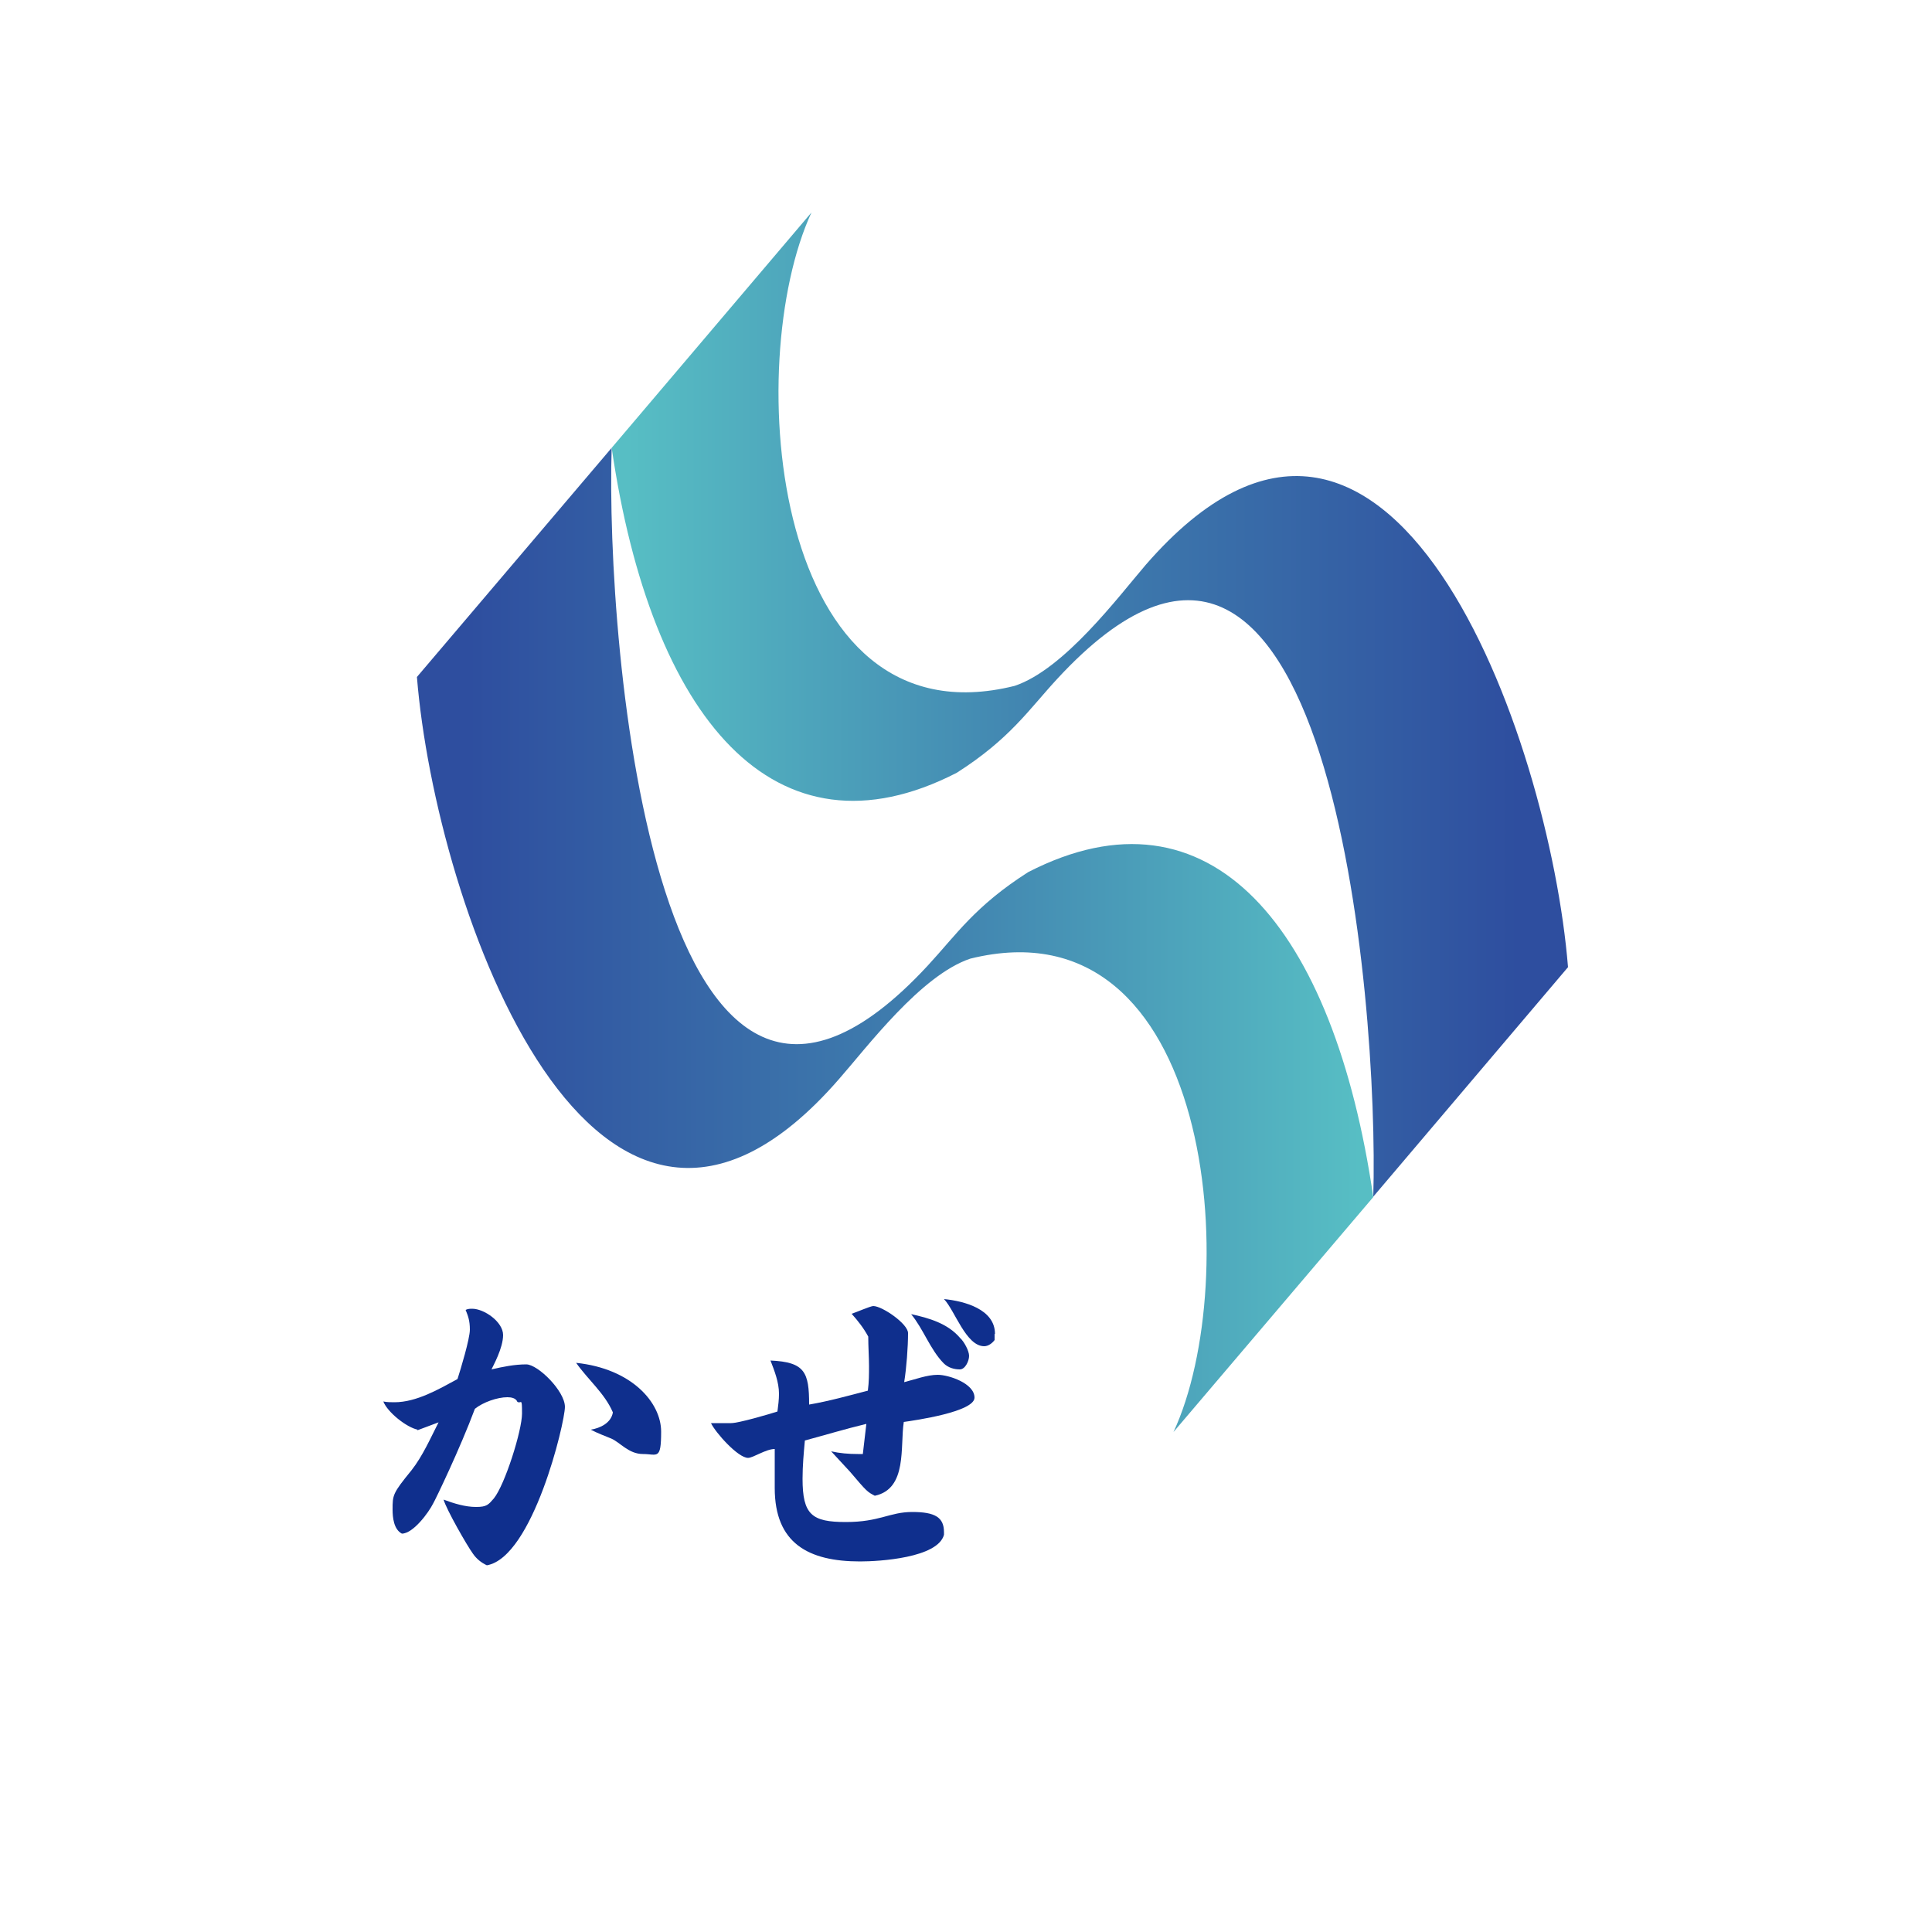 <?xml version="1.0" encoding="UTF-8"?>
<svg id="_レイヤー_1" data-name=" レイヤー 1" xmlns="http://www.w3.org/2000/svg" version="1.1" xmlns:xlink="http://www.w3.org/1999/xlink" viewBox="0 0 500 500">
  <defs>
    <style>
      .cls-1 {
        fill: url(#_名称未設定グラデーション_2);
      }

      .cls-1, .cls-2, .cls-3 {
        stroke-width: 0px;
      }

      .cls-2 {
        fill: #0f2f8d;
      }

      .cls-3 {
        fill: url(#_名称未設定グラデーション);
      }
    </style>
    <linearGradient id="_名称未設定グラデーション" data-name="名称未設定グラデーション" x1="121.2" y1="256.6" x2="351.8" y2="256.6" gradientTransform="translate(0 499.9) scale(1 -1)" gradientUnits="userSpaceOnUse">
      <stop offset="0" stop-color="#2e4e9f"/>
      <stop offset=".5" stop-color="#3f7eae"/>
      <stop offset="1" stop-color="#57bec4"/>
    </linearGradient>
    <linearGradient id="_名称未設定グラデーション_2" data-name="名称未設定グラデーション 2" x1="5069.4" y1="65.5" x2="5299.9" y2="65.5" gradientTransform="translate(5462.5 116.8) rotate(-180) scale(1 -1)" gradientUnits="userSpaceOnUse">
      <stop offset="0" stop-color="#2e4e9f"/>
      <stop offset=".5" stop-color="#3f7eae"/>
      <stop offset="1" stop-color="#57bec4"/>
    </linearGradient>
  </defs>
  <path class="cls-3" d="M251.1,248.1c-12.8,4.3-26.7,22.9-34,31.2-63.1,72.5-104.4-44.5-109.2-104.1l50.4-59.3c-1.6,50.5,11.1,210.4,81.8,134,7.4-8,12.2-15.4,26-24.2M251.1,248.1c63-15.6,70.8,83.4,52.6,122.5l51.7-60.8c-10.2-69.9-42.2-108.3-89.3-84.1"/>
  <path class="cls-1" d="M262.6,177.5c12.8-4.3,26.7-22.9,33.9-31.3,63.1-72.6,104.5,44.6,109.3,104.1l-50.4,59.4c1.5-50.5-11.2-210.5-81.8-134-7.4,8-12.2,15.5-26,24.3M262.6,177.5c-63,15.7-70.7-83.3-52.6-122.5l-51.7,60.9c10.2,69.9,42.2,108.3,89.3,84.1"/>
  <g>
    <path class="cls-2" d="M108.1,370c-2.9-.6-7.8-4.5-8.9-7.3,1,.2,1.9.2,2.9.2,5.7,0,11.5-3.4,16.3-6,.8-2.5,3.2-10.4,3.2-12.8s-.5-3.6-1.1-5.1c.6-.3,1.2-.3,1.7-.3,3.1,0,8,3.4,8,6.8s-2.6,8-3,8.9c3-.7,6-1.3,9-1.3s10,6.9,10,11-8.3,38.9-20.2,41c-1.5-.7-2.7-1.7-3.6-3-1.6-2.2-6.9-11.5-7.6-14,2.7,1,5.6,1.9,8.4,1.9s3.2-.6,4.6-2.2c2.9-3.6,7.3-17.6,7.3-22s-.2-2.4-1.2-3c-.4-1-1.6-1.2-2.6-1.2-2.6,0-6.3,1.3-8.4,3-3.8,10.2-10.2,23.5-10.8,24.5-1.2,2.4-5.2,7.8-8.1,7.8-2.1-1.1-2.4-4.2-2.4-6.2,0-3.8,0-4.2,4.9-10.2,2.9-3.7,4.9-8.3,7-12.4l-5.6,2.1.2-.2ZM158.6,365.5c-2.1-4.9-6.4-8.4-9.5-12.8,14.4,1.5,22,10.3,22,17.8s-1,5.8-4.7,5.8-5.9-3-8.2-4c-1.7-.7-3.6-1.4-5.3-2.3,2.4-.4,5.2-1.7,5.7-4.4h0Z"/>
    <path class="cls-2" d="M224.2,368.5c-5.4,1.3-10.7,2.9-15.9,4.3-.3,3.3-.6,6.5-.6,9.9,0,9.3,2.4,11.2,11.2,11.2s11.3-2.6,17.2-2.6,8.2,1.4,8.2,5.2,0,.5,0,.7c-1.6,6-16.8,6.9-21.7,6.9-13.4,0-22.1-4.7-22.1-19v-10.1c-2.3,0-5.6,2.3-6.9,2.3-2.6,0-8.4-6.5-9.6-9h5.2c2,0,9.8-2.3,12-3,.2-1.5.4-3.1.4-4.6,0-3-1.2-6-2.2-8.6,8.9.4,10,3,10,11.4,5.2-.9,10.2-2.3,15.2-3.6.3-2.3.3-4.3.3-6.4s-.2-5.1-.2-7.6c-1.2-2.2-2.6-4-4.3-5.9,1-.3,4.9-2,5.6-2,2.3,0,9,4.6,9,7,0,3.6-.4,9-1,12.7,2.8-.7,5.9-1.9,8.7-1.9s9.5,2.2,9.5,5.9-15.5,5.9-18.3,6.3c-1,6.3,1,17.3-7.5,19.1-1.9-1-2-1-6.4-6.2-1.6-1.7-3.3-3.6-4.9-5.3,2.2.5,4.5.7,6.9.7h1.3l.9-7.7h0ZM248.5,346.3c1,.9,2.3,3.3,2.3,4.6s-1,3.5-2.4,3.5-3-.4-4.2-1.6c-3.5-3.6-5.2-8.8-8.4-12.7,4.6,1,9.5,2.4,12.7,6.2h0ZM257.4,345.3v1.5c-.6.8-1.6,1.6-2.7,1.6-4.7,0-7.6-9.3-10.4-12.2,5.2.5,13.2,2.6,13.2,9h-.1Z"/>
  </g>
</svg>